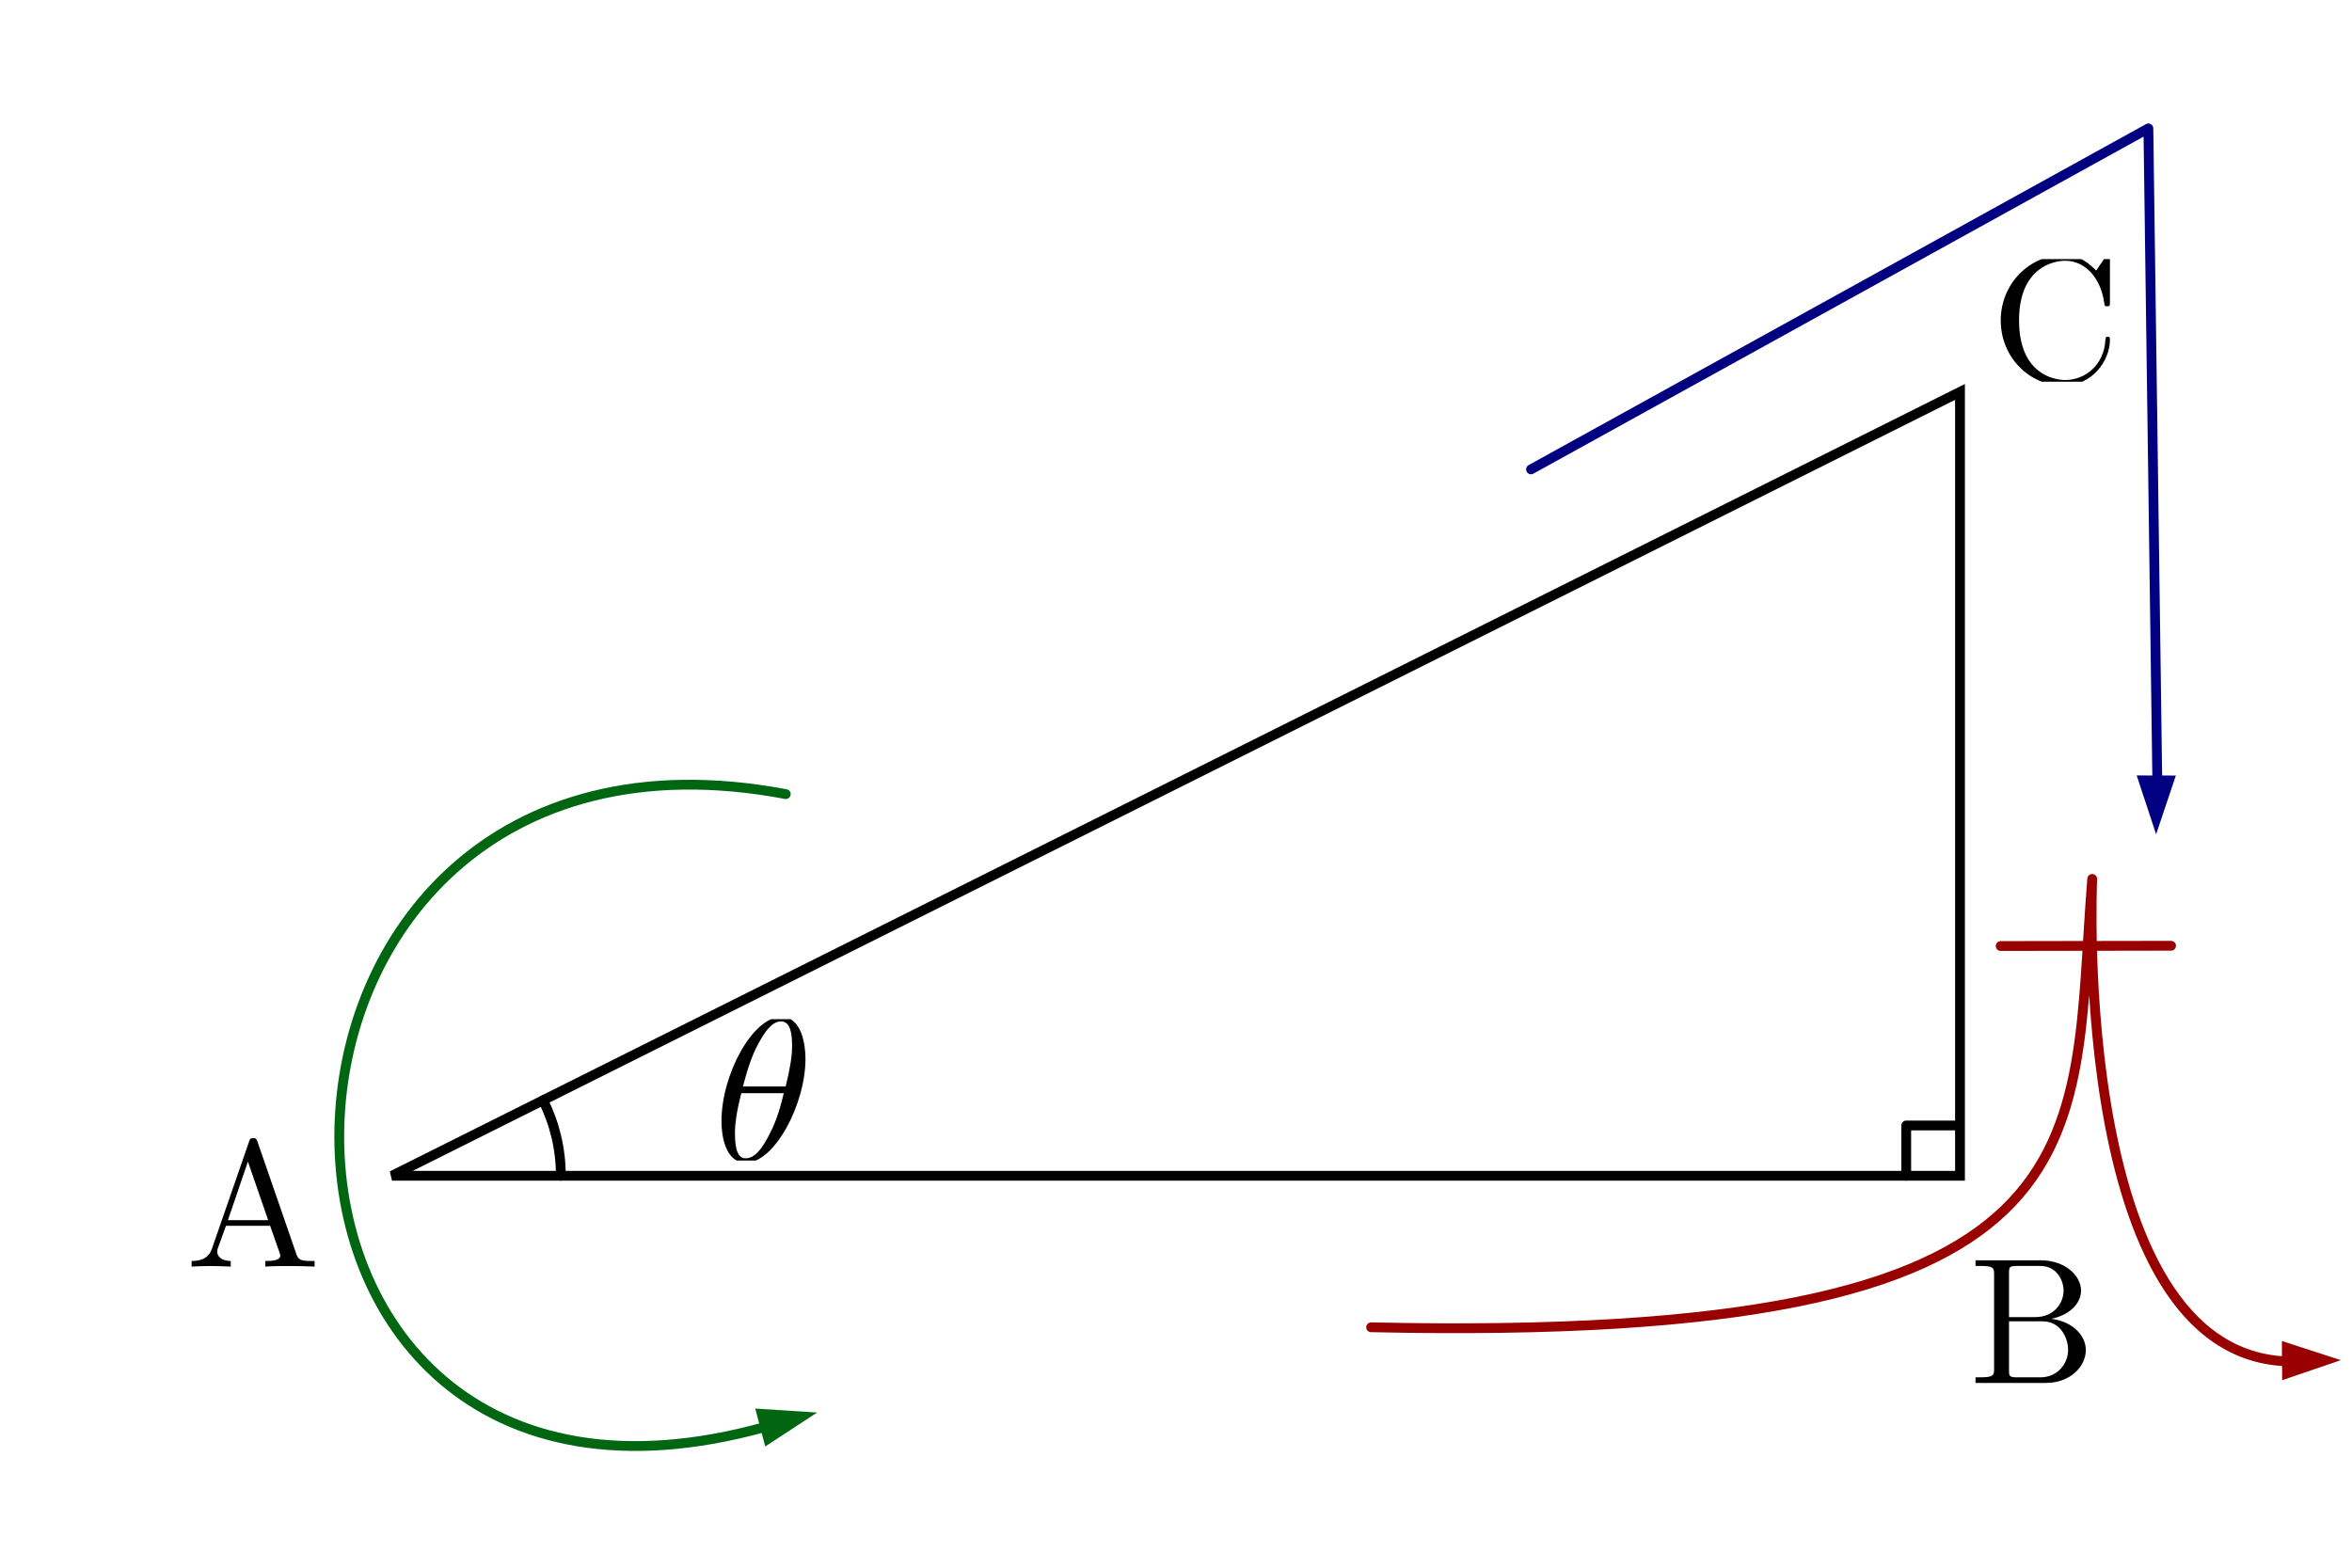 <?xml version="1.0" encoding="UTF-8" standalone="no"?>
<!-- Created with Inkscape (http://www.inkscape.org/) -->

<svg
   width="360"
   height="240"
   viewBox="0 0 95.25 63.5"
   version="1.1"
   id="svg5"
   inkscape:version="1.2.1 (9c6d41e410, 2022-07-14)"
   sodipodi:docname="sin_def.svg"
   xmlns:inkscape="http://www.inkscape.org/namespaces/inkscape"
   xmlns:sodipodi="http://sodipodi.sourceforge.net/DTD/sodipodi-0.dtd"
   xmlns="http://www.w3.org/2000/svg"
   xmlns:svg="http://www.w3.org/2000/svg">
  <sodipodi:namedview
     id="namedview7"
     pagecolor="#ffffff"
     bordercolor="#000000"
     borderopacity="0.25"
     inkscape:showpageshadow="2"
     inkscape:pageopacity="0.0"
     inkscape:pagecheckerboard="0"
     inkscape:deskcolor="#d1d1d1"
     inkscape:document-units="mm"
     showgrid="true"
     inkscape:zoom="1.3228491"
     inkscape:cx="146.27518"
     inkscape:cy="80.130074"
     inkscape:window-width="1366"
     inkscape:window-height="705"
     inkscape:window-x="-8"
     inkscape:window-y="-8"
     inkscape:window-maximized="1"
     inkscape:current-layer="layer1">
    <inkscape:grid
       type="xygrid"
       id="grid132"
       spacingx="7.938"
       spacingy="7.938"
       originx="-7.938"
       originy="-7.938" />
  </sodipodi:namedview>
  <defs
     id="defs2">
    <clipPath
       id="clipPath4896">
      <path
         clip-rule="nonzero"
         d="m 1,8 h 5 v 3.852 H 1 Z m 0,0"
         id="path7377" />
    </clipPath>
    <clipPath
       id="clipPath2819">
      <path
         clip-rule="nonzero"
         d="M 7,1 H 17.789 V 9 H 7 Z m 0,0"
         id="path6786" />
    </clipPath>
    <clipPath
       id="clipPath738">
      <path
         clip-rule="nonzero"
         d="M 0,0 H 7.875 V 6.809 H 0 Z m 0,0"
         id="path426" />
    </clipPath>
    <clipPath
       id="clipPath9338">
      <path
         clip-rule="nonzero"
         d="m 7,0 h 8 V 7.402 H 7 Z m 0,0"
         id="path691" />
    </clipPath>
    <clipPath
       id="clipPath8937">
      <path
         clip-rule="nonzero"
         d="m 17,0 h 3.59 V 7 H 17 Z m 0,0"
         id="path9991" />
    </clipPath>
    <clipPath
       id="clipPath2491">
      <path
         clip-rule="nonzero"
         d="m 7,0 h 8 V 7.402 H 7 Z m 0,0"
         id="path4302" />
    </clipPath>
    <clipPath
       id="clipPath602">
      <path
         clip-rule="nonzero"
         d="m 22,0 h 3.57 V 7 H 22 Z m 0,0"
         id="path759" />
    </clipPath>
    <clipPath
       id="clipPath1625">
      <path
         clip-rule="nonzero"
         d="M 0,0 H 4.98 V 6.422 H 0 Z m 0,0"
         id="path7877" />
    </clipPath>
    <clipPath
       id="clipPath2510">
      <path
         clip-rule="nonzero"
         d="M 0,0 H 4.98 V 6.422 H 0 Z m 0,0"
         id="path675" />
    </clipPath>
    <clipPath
       id="clipPath5594">
      <path
         clip-rule="nonzero"
         d="M 0,0 H 4.98 V 6.422 H 0 Z m 0,0"
         id="path7128" />
    </clipPath>
    <clipPath
       id="clipPath4501">
      <path
         clip-rule="nonzero"
         d="M 0,0 H 4.98 V 6.422 H 0 Z m 0,0"
         id="path2631" />
    </clipPath>
    <clipPath
       id="clipPath9937">
      <path
         clip-rule="nonzero"
         d="M 0,0 H 11.898 V 6.809 H 0 Z m 0,0"
         id="path69" />
    </clipPath>
    <clipPath
       id="clipPath7797">
      <path
         clip-rule="nonzero"
         d="M 0,0 H 4.953 V 6.918 H 0 Z m 0,0"
         id="path7612" />
    </clipPath>
    <clipPath
       id="clipPath3005">
      <path
         clip-rule="nonzero"
         d="M 0,0 H 7 V 6.809 H 0 Z m 0,0"
         id="path820" />
    </clipPath>
    <clipPath
       id="clipPath9683">
      <path
         clip-rule="nonzero"
         d="M 0,0 H 7 V 6.809 H 0 Z m 0,0"
         id="path1627" />
    </clipPath>
  </defs>
  <g
     inkscape:label="Layer 1"
     inkscape:groupmode="layer"
     id="layer1">
    <path
       id="rect438"
       style="fill:none;stroke:#000000;stroke-width:0.397;stroke-linecap:square;paint-order:fill markers stroke"
       d="m 79.375,15.875 v 31.75 h -63.5 z"
       sodipodi:nodetypes="cccc" />
    <path
       style="fill:none;stroke:#990000;stroke-width:0.397;stroke-linecap:round;stroke-linejoin:round;stroke-dasharray:none;stroke-opacity:1;fill-opacity:1"
       d="M 93.129,55.14 C 83.812,55.571 84.729,35.602 84.729,35.602 83.854,46.465 85.858,54.432 55.527,53.762"
       id="path849"
       sodipodi:nodetypes="ccc" />
    <path
       style="fill:none;stroke:#000080;stroke-width:0.397;stroke-linecap:round;stroke-linejoin:round;stroke-dasharray:none;stroke-opacity:1;fill-opacity:1"
       d="M 87.37,31.99 87.004,5.2 62.003,19.012"
       id="path849-47"
       sodipodi:nodetypes="ccc" />
    <path
       style="fill:none;stroke:#990000;stroke-width:0.397;stroke-linecap:round;stroke-linejoin:round;stroke-dasharray:none;stroke-opacity:1;fill-opacity:1"
       d="m 87.922,38.308 -6.9,0.011"
       id="path849-47-4"
       sodipodi:nodetypes="cc" />
    <path
       style="fill:none;stroke:#006611;stroke-width:0.397;stroke-linecap:round;stroke-linejoin:round;stroke-dasharray:none;stroke-opacity:1"
       d="M 31.822,32.166 C 8.046,27.675 7.652,64.324 31.022,57.79"
       id="path849-0"
       sodipodi:nodetypes="cc" />
    <path
       style="fill:none;stroke:#000000;stroke-width:0.397;stroke-linecap:round;stroke-linejoin:round;stroke-dasharray:none;stroke-opacity:1"
       d="M 79.176,45.588 H 77.197 V 47.625"
       id="path849-4"
       sodipodi:nodetypes="ccc" />
    <path
       style="fill:none;stroke:#808080;stroke-width:0.397;stroke-linecap:round;stroke-linejoin:round;stroke-dasharray:0.397, 1.588;stroke-dashoffset:0;stroke-opacity:1"
       d="M 138.807,71.636 V 63.699 H 99.12"
       id="path849-9-9"
       sodipodi:nodetypes="ccc" />
    <path
       style="fill:none;stroke:#808080;stroke-width:0.397;stroke-linecap:round;stroke-linejoin:round;stroke-dasharray:0.397, 1.588;stroke-dashoffset:0;stroke-opacity:1"
       d="M 122.932,71.636 V 55.761 H 99.12"
       id="path849-9-9-3"
       sodipodi:nodetypes="ccc" />
    <g
       inkscape:label=""
       transform="translate(94.582,73.693)"
       id="g3013">
      <g
         clip-path="url(#clipPath738)"
         id="g17"
         transform="matrix(0.353,0,0,0.353,-0.171,0.079)">
        <g
           fill="#000000"
           fill-opacity="1"
           id="g15">
          <g
             id="use13"
             transform="translate(0,6.808)">
            <path
               d="m 7.375,-4.344 c 0,-1.609 -1.062,-2.688 -2.547,-2.688 -2.141,0 -4.344,2.266 -4.344,4.594 0,1.656 1.125,2.656 2.562,2.656 2.109,0 4.328,-2.188 4.328,-4.562 z m -4.281,4.297 c -0.984,0 -1.672,-0.797 -1.672,-2.109 0,-0.453 0.141,-1.906 0.906,-3.062 0.688,-1.047 1.656,-1.562 2.453,-1.562 0.812,0 1.703,0.562 1.703,2.047 0,0.719 -0.266,2.266 -1.25,3.5 C 4.75,-0.625 3.938,-0.047 3.094,-0.047 Z m 0,0"
               id="path23" />
          </g>
        </g>
      </g>
    </g>
    <circle
       style="fill:#000000;fill-opacity:1;stroke:none;stroke-width:0.119;stroke-linecap:round;stroke-linejoin:round;stroke-dasharray:none;stroke-opacity:1"
       id="path3440"
       cx="138.807"
       cy="63.699"
       r="0.6" />
    <circle
       style="fill:#000000;fill-opacity:1;stroke:none;stroke-width:0.119;stroke-linecap:round;stroke-linejoin:round;stroke-dasharray:none;stroke-opacity:1"
       id="path3440-7"
       cx="122.932"
       cy="55.761"
       r="0.6" />
    <path
       style="fill:none;stroke:#000000;stroke-width:0.397;stroke-linecap:round;stroke-linejoin:round;stroke-dasharray:none;stroke-opacity:1"
       d="M 122.932,55.761 99.12,71.636 M 138.807,63.699 99.12,71.636"
       id="path849-9"
       sodipodi:nodetypes="cccc" />
    <g
       inkscape:label=""
       transform="translate(140.655,60.07)"
       id="g1587">
      <g
         fill="#000000"
         fill-opacity="1"
         id="g25"
         transform="matrix(0.353,0,0,0.353,-0.176,0.025)">
        <g
           id="use23"
           transform="translate(0,6.571)">
          <path
             d="m 4.469,-2 c 0,-1.188 -0.812,-2.188 -1.891,-2.188 -0.469,0 -0.906,0.156 -1.266,0.516 V -5.625 c 0.203,0.062 0.531,0.125 0.844,0.125 1.234,0 1.938,-0.906 1.938,-1.031 0,-0.062 -0.031,-0.109 -0.109,-0.109 0,0 -0.031,0 -0.078,0.031 C 3.703,-6.516 3.219,-6.312 2.547,-6.312 2.156,-6.312 1.688,-6.391 1.219,-6.594 1.141,-6.625 1.125,-6.625 1.109,-6.625 1,-6.625 1,-6.547 1,-6.391 V -3.438 c 0,0.172 0,0.25 0.141,0.25 0.078,0 0.094,-0.016 0.141,-0.078 C 1.391,-3.422 1.75,-3.969 2.562,-3.969 c 0.516,0 0.766,0.453 0.844,0.641 0.156,0.375 0.188,0.75 0.188,1.25 0,0.359 0,0.953 -0.25,1.375 C 3.109,-0.312 2.734,-0.062 2.281,-0.062 c -0.719,0 -1.297,-0.531 -1.469,-1.109 0.031,0 0.062,0.016 0.172,0.016 0.328,0 0.5,-0.25 0.5,-0.484 0,-0.25 -0.172,-0.5 -0.5,-0.5 C 0.844,-2.141 0.5,-2.062 0.5,-1.609 0.5,-0.75 1.188,0.219 2.297,0.219 3.453,0.219 4.469,-0.734 4.469,-2 Z m 0,0"
             id="path43" />
        </g>
      </g>
      <g
         clip-path="url(#clipPath9338)"
         id="g31"
         transform="matrix(0.353,0,0,0.353,-0.176,0.025)">
        <g
           fill="#000000"
           fill-opacity="1"
           id="g29">
          <g
             id="use27"
             transform="translate(7.193,6.571)">
            <path
               d="m 4.078,-2.297 h 2.781 C 7,-2.297 7.188,-2.297 7.188,-2.5 7.188,-2.688 7,-2.688 6.859,-2.688 h -2.781 v -2.797 c 0,-0.141 0,-0.328 -0.203,-0.328 -0.203,0 -0.203,0.188 -0.203,0.328 V -2.688 h -2.781 c -0.141,0 -0.328,0 -0.328,0.188 0,0.203 0.188,0.203 0.328,0.203 h 2.781 V 0.5 c 0,0.141 0,0.328 0.203,0.328 0.203,0 0.203,-0.188 0.203,-0.328 z m 0,0"
               id="path47" />
          </g>
        </g>
      </g>
      <g
         clip-path="url(#clipPath8937)"
         id="g37"
         transform="matrix(0.353,0,0,0.353,-0.176,0.025)">
        <g
           fill="#000000"
           fill-opacity="1"
           id="g35">
          <g
             id="use33"
             transform="translate(17.158,6.571)">
            <path
               d="m 2.828,-6.234 c 0,-0.203 -0.141,-0.359 -0.359,-0.359 -0.281,0 -0.547,0.266 -0.547,0.531 0,0.188 0.141,0.359 0.375,0.359 0.234,0 0.531,-0.234 0.531,-0.531 z m -0.75,3.75 c 0.109,-0.281 0.109,-0.312 0.219,-0.578 0.078,-0.203 0.125,-0.344 0.125,-0.531 0,-0.438 -0.312,-0.812 -0.812,-0.812 -0.938,0 -1.312,1.453 -1.312,1.531 0,0.109 0.094,0.109 0.109,0.109 0.109,0 0.109,-0.031 0.156,-0.188 0.281,-0.938 0.672,-1.234 1.016,-1.234 0.078,0 0.25,0 0.25,0.312 0,0.219 -0.078,0.422 -0.109,0.531 -0.078,0.25 -0.531,1.406 -0.688,1.844 -0.109,0.25 -0.234,0.578 -0.234,0.797 0,0.469 0.344,0.812 0.812,0.812 0.938,0 1.312,-1.438 1.312,-1.531 0,-0.109 -0.094,-0.109 -0.125,-0.109 -0.094,0 -0.094,0.031 -0.141,0.188 -0.188,0.625 -0.516,1.234 -1.016,1.234 -0.172,0 -0.25,-0.094 -0.25,-0.328 0,-0.25 0.062,-0.391 0.297,-1 z m 0,0"
               id="path51" />
          </g>
        </g>
      </g>
    </g>
    <g
       inkscape:label=""
       transform="translate(123.698,51.458)"
       id="g1702">
      <g
         fill="#000000"
         fill-opacity="1"
         id="g28"
         transform="matrix(0.353,0,0,0.353,-0.149,0.025)">
        <g
           id="use26"
           transform="translate(0,6.571)">
          <path
             d="m 2.891,-3.516 c 0.812,-0.266 1.391,-0.953 1.391,-1.75 0,-0.812 -0.875,-1.375 -1.828,-1.375 -1,0 -1.766,0.594 -1.766,1.359 0,0.328 0.219,0.516 0.516,0.516 0.297,0 0.5,-0.219 0.5,-0.516 0,-0.484 -0.469,-0.484 -0.609,-0.484 0.297,-0.5 0.953,-0.625 1.312,-0.625 0.422,0 0.969,0.219 0.969,1.109 0,0.125 -0.031,0.703 -0.281,1.141 C 2.797,-3.656 2.453,-3.625 2.203,-3.625 2.125,-3.609 1.891,-3.594 1.812,-3.594 c -0.078,0.016 -0.141,0.031 -0.141,0.125 0,0.109 0.062,0.109 0.234,0.109 h 0.438 c 0.812,0 1.188,0.672 1.188,1.656 0,1.359 -0.688,1.641 -1.125,1.641 -0.438,0 -1.188,-0.172 -1.531,-0.75 0.344,0.047 0.656,-0.172 0.656,-0.547 0,-0.359 -0.266,-0.562 -0.547,-0.562 -0.25,0 -0.562,0.141 -0.562,0.578 0,0.906 0.922,1.562 2.016,1.562 1.219,0 2.125,-0.906 2.125,-1.922 0,-0.812 -0.641,-1.594 -1.672,-1.812 z m 0,0"
             id="path50" />
        </g>
      </g>
      <g
         clip-path="url(#clipPath2491)"
         id="g34"
         transform="matrix(0.353,0,0,0.353,-0.149,0.025)">
        <g
           fill="#000000"
           fill-opacity="1"
           id="g32">
          <g
             id="use30"
             transform="translate(7.193,6.571)">
            <path
               d="m 4.078,-2.297 h 2.781 C 7,-2.297 7.188,-2.297 7.188,-2.5 7.188,-2.688 7,-2.688 6.859,-2.688 h -2.781 v -2.797 c 0,-0.141 0,-0.328 -0.203,-0.328 -0.203,0 -0.203,0.188 -0.203,0.328 V -2.688 h -2.781 c -0.141,0 -0.328,0 -0.328,0.188 0,0.203 0.188,0.203 0.328,0.203 h 2.781 V 0.5 c 0,0.141 0,0.328 0.203,0.328 0.203,0 0.203,-0.188 0.203,-0.328 z m 0,0"
               id="path54" />
          </g>
        </g>
      </g>
      <g
         fill="#000000"
         fill-opacity="1"
         id="g38"
         transform="matrix(0.353,0,0,0.353,-0.149,0.025)">
        <g
           id="use36"
           transform="translate(17.154,6.571)">
          <path
             d="m 1.266,-0.766 1.062,-1.031 c 1.547,-1.375 2.141,-1.906 2.141,-2.906 0,-1.141 -0.891,-1.938 -2.109,-1.938 -1.125,0 -1.859,0.922 -1.859,1.812 0,0.547 0.5,0.547 0.531,0.547 0.172,0 0.516,-0.109 0.516,-0.531 0,-0.25 -0.188,-0.516 -0.531,-0.516 -0.078,0 -0.094,0 -0.125,0.016 0.219,-0.656 0.766,-1.016 1.344,-1.016 0.906,0 1.328,0.812 1.328,1.625 C 3.562,-3.906 3.078,-3.125 2.516,-2.5 l -1.906,2.125 C 0.5,-0.266 0.5,-0.234 0.5,0 H 4.203 L 4.469,-1.734 H 4.234 C 4.172,-1.438 4.109,-1 4,-0.844 3.938,-0.766 3.281,-0.766 3.062,-0.766 Z m 0,0"
             id="path58" />
        </g>
      </g>
      <g
         clip-path="url(#clipPath602)"
         id="g44"
         transform="matrix(0.353,0,0,0.353,-0.149,0.025)">
        <g
           fill="#000000"
           fill-opacity="1"
           id="g42">
          <g
             id="use40"
             transform="translate(22.139,6.571)">
            <path
               d="m 2.828,-6.234 c 0,-0.203 -0.141,-0.359 -0.359,-0.359 -0.281,0 -0.547,0.266 -0.547,0.531 0,0.188 0.141,0.359 0.375,0.359 0.234,0 0.531,-0.234 0.531,-0.531 z m -0.75,3.75 c 0.109,-0.281 0.109,-0.312 0.219,-0.578 0.078,-0.203 0.125,-0.344 0.125,-0.531 0,-0.438 -0.312,-0.812 -0.812,-0.812 -0.938,0 -1.312,1.453 -1.312,1.531 0,0.109 0.094,0.109 0.109,0.109 0.109,0 0.109,-0.031 0.156,-0.188 0.281,-0.938 0.672,-1.234 1.016,-1.234 0.078,0 0.25,0 0.25,0.312 0,0.219 -0.078,0.422 -0.109,0.531 -0.078,0.25 -0.531,1.406 -0.688,1.844 -0.109,0.25 -0.234,0.578 -0.234,0.797 0,0.469 0.344,0.812 0.812,0.812 0.938,0 1.312,-1.438 1.312,-1.531 0,-0.109 -0.094,-0.109 -0.125,-0.109 -0.094,0 -0.094,0.031 -0.141,0.188 -0.188,0.625 -0.516,1.234 -1.016,1.234 -0.172,0 -0.25,-0.094 -0.25,-0.328 0,-0.25 0.062,-0.391 0.297,-1 z m 0,0"
               id="path62" />
          </g>
        </g>
      </g>
    </g>
    <g
       inkscape:label=""
       transform="translate(122.154,72.171)"
       id="g2578">
      <g
         clip-path="url(#clipPath1625)"
         id="g2576"
         transform="matrix(0.353,0,0,0.353,-0.149,0.078)">
        <g
           fill="#000000"
           fill-opacity="1"
           id="g2574">
          <g
             id="g2572"
             transform="translate(0,6.42)">
            <path
               d="m 2.891,-3.516 c 0.812,-0.266 1.391,-0.953 1.391,-1.75 0,-0.812 -0.875,-1.375 -1.828,-1.375 -1,0 -1.766,0.594 -1.766,1.359 0,0.328 0.219,0.516 0.516,0.516 0.297,0 0.5,-0.219 0.5,-0.516 0,-0.484 -0.469,-0.484 -0.609,-0.484 0.297,-0.5 0.953,-0.625 1.312,-0.625 0.422,0 0.969,0.219 0.969,1.109 0,0.125 -0.031,0.703 -0.281,1.141 C 2.797,-3.656 2.453,-3.625 2.203,-3.625 2.125,-3.609 1.891,-3.594 1.812,-3.594 c -0.078,0.016 -0.141,0.031 -0.141,0.125 0,0.109 0.062,0.109 0.234,0.109 h 0.438 c 0.812,0 1.188,0.672 1.188,1.656 0,1.359 -0.688,1.641 -1.125,1.641 -0.438,0 -1.188,-0.172 -1.531,-0.75 0.344,0.047 0.656,-0.172 0.656,-0.547 0,-0.359 -0.266,-0.562 -0.547,-0.562 -0.25,0 -0.562,0.141 -0.562,0.578 0,0.906 0.922,1.562 2.016,1.562 1.219,0 2.125,-0.906 2.125,-1.922 0,-0.812 -0.641,-1.594 -1.672,-1.812 z m 0,0"
               id="path2570" />
          </g>
        </g>
      </g>
    </g>
    <g
       inkscape:label=""
       transform="translate(95.852,54.27)"
       id="g2728">
      <g
         clip-path="url(#clipPath2510)"
         id="g2726"
         transform="matrix(0.353,0,0,0.353,-0.176,0.078)">
        <g
           fill="#000000"
           fill-opacity="1"
           id="g2724">
          <g
             id="g2722"
             transform="translate(0,6.42)">
            <path
               d="m 1.266,-0.766 1.062,-1.031 c 1.547,-1.375 2.141,-1.906 2.141,-2.906 0,-1.141 -0.891,-1.938 -2.109,-1.938 -1.125,0 -1.859,0.922 -1.859,1.812 0,0.547 0.5,0.547 0.531,0.547 0.172,0 0.516,-0.109 0.516,-0.531 0,-0.25 -0.188,-0.516 -0.531,-0.516 -0.078,0 -0.094,0 -0.125,0.016 0.219,-0.656 0.766,-1.016 1.344,-1.016 0.906,0 1.328,0.812 1.328,1.625 C 3.562,-3.906 3.078,-3.125 2.516,-2.5 l -1.906,2.125 C 0.5,-0.266 0.5,-0.234 0.5,0 H 4.203 L 4.469,-1.734 H 4.234 C 4.172,-1.438 4.109,-1 4,-0.844 3.938,-0.766 3.281,-0.766 3.062,-0.766 Z m 0,0"
               id="path2720" />
          </g>
        </g>
      </g>
    </g>
    <g
       inkscape:label=""
       transform="translate(138.255,72.171)"
       id="g2892">
      <g
         clip-path="url(#clipPath5594)"
         id="g2890"
         transform="matrix(0.353,0,0,0.353,-0.176,0.078)">
        <g
           fill="#000000"
           fill-opacity="1"
           id="g2888">
          <g
             id="g2886"
             transform="translate(0,6.42)">
            <path
               d="m 4.469,-2 c 0,-1.188 -0.812,-2.188 -1.891,-2.188 -0.469,0 -0.906,0.156 -1.266,0.516 V -5.625 c 0.203,0.062 0.531,0.125 0.844,0.125 1.234,0 1.938,-0.906 1.938,-1.031 0,-0.062 -0.031,-0.109 -0.109,-0.109 0,0 -0.031,0 -0.078,0.031 C 3.703,-6.516 3.219,-6.312 2.547,-6.312 2.156,-6.312 1.688,-6.391 1.219,-6.594 1.141,-6.625 1.125,-6.625 1.109,-6.625 1,-6.625 1,-6.547 1,-6.391 V -3.438 c 0,0.172 0,0.25 0.141,0.25 0.078,0 0.094,-0.016 0.141,-0.078 C 1.391,-3.422 1.75,-3.969 2.562,-3.969 c 0.516,0 0.766,0.453 0.844,0.641 0.156,0.375 0.188,0.75 0.188,1.25 0,0.359 0,0.953 -0.25,1.375 C 3.109,-0.312 2.734,-0.062 2.281,-0.062 c -0.719,0 -1.297,-0.531 -1.469,-1.109 0.031,0 0.062,0.016 0.172,0.016 0.328,0 0.5,-0.25 0.5,-0.484 0,-0.25 -0.172,-0.5 -0.5,-0.5 C 0.844,-2.141 0.5,-2.062 0.5,-1.609 0.5,-0.75 1.188,0.219 2.297,0.219 3.453,0.219 4.469,-0.734 4.469,-2 Z m 0,0"
               id="path2884" />
          </g>
        </g>
      </g>
    </g>
    <g
       inkscape:label=""
       transform="translate(96.152,62.57)"
       id="g3070">
      <g
         clip-path="url(#clipPath4501)"
         id="g3068"
         transform="matrix(0.353,0,0,0.353,-0.314,0.078)">
        <g
           fill="#000000"
           fill-opacity="1"
           id="g3066">
          <g
             id="g3064"
             transform="translate(0,6.42)">
            <path
               d="m 2.938,-6.375 c 0,-0.25 0,-0.266 -0.234,-0.266 C 2.078,-6 1.203,-6 0.891,-6 v 0.312 c 0.203,0 0.781,0 1.297,-0.266 v 5.172 c 0,0.359 -0.031,0.469 -0.922,0.469 h -0.312 V 0 c 0.344,-0.031 1.203,-0.031 1.609,-0.031 0.391,0 1.266,0 1.609,0.031 v -0.312 h -0.312 c -0.906,0 -0.922,-0.109 -0.922,-0.469 z m 0,0"
               id="path3062" />
          </g>
        </g>
      </g>
    </g>
    <path
       id="path1183"
       style="fill:none;stroke:#000000;stroke-width:0.397;stroke-linecap:round;paint-order:fill markers stroke"
       d="m 21.994,44.569 c 0.46,0.92 0.719,1.958 0.719,3.056"
       sodipodi:nodetypes="cc" />
    <g
       inkscape:label=""
       transform="matrix(2.344,0,0,2.344,29.22,41.19)"
       id="g1763"
       style="stroke-width:0.427">
      <g
         clip-path="url(#clipPath7797)"
         id="g1761"
         transform="matrix(0.353,0,0,0.353,-0.149,0.04)"
         style="stroke-width:0.427">
        <g
           fill="#000000"
           fill-opacity="1"
           id="g1759"
           style="stroke-width:0.107">
          <g
             id="g1757"
             transform="translate(0,6.918)"
             style="stroke-width:0.427">
            <path
               d="m 4.531,-4.984 c 0,-0.656 -0.172,-2.047 -1.188,-2.047 -1.391,0 -2.922,2.812 -2.922,5.094 0,0.938 0.281,2.047 1.188,2.047 1.406,0 2.922,-2.859 2.922,-5.094 z M 1.469,-3.625 C 1.641,-4.25 1.844,-5.047 2.25,-5.766 2.516,-6.25 2.875,-6.812 3.328,-6.812 c 0.484,0 0.547,0.641 0.547,1.203 0,0.5 -0.078,1 -0.312,1.984 z m 2,0.328 C 3.359,-2.844 3.156,-2 2.766,-1.281 c -0.344,0.688 -0.719,1.172 -1.156,1.172 -0.328,0 -0.531,-0.297 -0.531,-1.219 0,-0.422 0.062,-1 0.312,-1.969 z m 0,0"
               id="path1755"
               style="stroke-width:0.427" />
          </g>
        </g>
      </g>
    </g>
    <g
       inkscape:label=""
       transform="matrix(2.066,0,0,2.066,7.76,46.097)"
       id="g2896"
       style="stroke-width:0.484">
      <g
         fill="#000000"
         fill-opacity="1"
         id="g12"
         transform="matrix(0.353,0,0,0.353,-0.11,0.117)"
         style="stroke-width:0.234">
        <g
           id="use10"
           transform="translate(0,6.808)"
           style="stroke-width:0.484">
          <path
             d="m 3.969,-6.938 c -0.047,-0.125 -0.078,-0.203 -0.234,-0.203 -0.156,0 -0.188,0.062 -0.234,0.203 L 1.438,-0.984 C 1.25,-0.469 0.859,-0.312 0.312,-0.312 V 0 c 0.234,-0.016 0.672,-0.031 1.016,-0.031 0.312,0 0.828,0.016 1.156,0.031 v -0.312 c -0.5,0 -0.75,-0.25 -0.75,-0.5 0,-0.031 0.016,-0.141 0.016,-0.156 L 2.219,-2.266 H 4.672 L 5.203,-0.75 c 0.016,0.047 0.031,0.109 0.031,0.141 0,0.297 -0.562,0.297 -0.828,0.297 V 0 c 0.359,-0.031 1.062,-0.031 1.438,-0.031 0.422,0 0.891,0.016 1.297,0.031 V -0.312 H 6.969 C 6.375,-0.312 6.234,-0.375 6.125,-0.703 Z m -0.531,1.109 1.125,3.25 H 2.328 Z m 0,0"
             id="path18"
             style="stroke-width:0.484" />
        </g>
      </g>
    </g>
    <g
       inkscape:label=""
       transform="matrix(2.066,0,0,2.066,80.004,51.048)"
       id="g3115"
       style="stroke-width:0.484">
      <g
         clip-path="url(#clipPath3005)"
         id="g3113"
         transform="matrix(0.353,0,0,0.353,-0.127,0.002)"
         style="stroke-width:0.484">
        <g
           fill="#000000"
           fill-opacity="1"
           id="g3111"
           style="stroke-width:0.234">
          <g
             id="g3109"
             transform="translate(0,6.808)"
             style="stroke-width:0.484">
            <path
               d="m 2.219,-3.656 v -2.438 C 2.219,-6.438 2.234,-6.5 2.703,-6.5 H 3.938 c 0.969,0 1.312,0.844 1.312,1.375 0,0.641 -0.484,1.469 -1.594,1.469 z M 4.562,-3.562 C 5.531,-3.75 6.219,-4.391 6.219,-5.125 6.219,-5.984 5.297,-6.812 4,-6.812 H 0.359 V -6.5 H 0.594 c 0.766,0 0.797,0.109 0.797,0.469 v 5.25 c 0,0.359 -0.031,0.469 -0.797,0.469 H 0.359 V 0 h 3.906 c 1.328,0 2.219,-0.891 2.219,-1.828 0,-0.859 -0.812,-1.609 -1.922,-1.734 z m -0.609,3.25 h -1.25 c -0.469,0 -0.484,-0.062 -0.484,-0.391 v -2.719 h 1.875 C 5.078,-3.422 5.5,-2.5 5.5,-1.828 5.5,-1.125 4.969,-0.312 3.953,-0.312 Z m 0,0"
               id="path3107"
               style="stroke-width:0.484" />
          </g>
        </g>
      </g>
    </g>
    <g
       inkscape:label=""
       transform="matrix(2.066,0,0,2.066,81.024,10.333)"
       id="g3351"
       style="stroke-width:0.484">
      <g
         clip-path="url(#clipPath9683)"
         id="g3349"
         transform="matrix(0.353,0,0,0.353,-0.198,0.079)"
         style="stroke-width:0.484">
        <g
           fill="#000000"
           fill-opacity="1"
           id="g3347"
           style="stroke-width:0.234">
          <g
             id="g3345"
             transform="translate(0,6.808)"
             style="stroke-width:0.484">
            <path
               d="m 0.562,-3.406 c 0,2.062 1.609,3.625 3.469,3.625 1.625,0 2.594,-1.391 2.594,-2.547 C 6.625,-2.422 6.625,-2.5 6.5,-2.5 6.391,-2.5 6.391,-2.438 6.375,-2.328 6.297,-0.906 5.234,-0.094 4.141,-0.094 c -0.609,0 -2.562,-0.328 -2.562,-3.312 0,-2.969 1.953,-3.312 2.562,-3.312 1.078,0 1.969,0.906 2.172,2.359 C 6.328,-4.219 6.328,-4.188 6.469,-4.188 6.625,-4.188 6.625,-4.219 6.625,-4.422 V -6.781 c 0,-0.172 0,-0.25 -0.109,-0.25 -0.031,0 -0.078,0 -0.156,0.125 l -0.5,0.734 C 5.5,-6.531 4.984,-7.031 4.031,-7.031 c -1.875,0 -3.469,1.594 -3.469,3.625 z m 0,0"
               id="path3343"
               style="stroke-width:0.484" />
          </g>
        </g>
      </g>
    </g>
    <path
       id="rect6471-9"
       style="stroke-width:0.04;stroke-linecap:round;stroke-linejoin:round;fill:#000080;fill-opacity:1"
       d="m 88.117,31.414 -0.8,2.379 -0.787,-2.383 z"
       sodipodi:nodetypes="cccc" />
    <path
       id="rect6471-9-0"
       style="stroke-width:0.04;stroke-linecap:round;stroke-linejoin:round;stroke:none;stroke-opacity:1;fill:#006611;fill-opacity:1"
       d="m 30.586,57.054 2.505,0.162 -2.101,1.373 z"
       sodipodi:nodetypes="cccc" />
    <path
       id="rect6471-9-3"
       style="stroke-width:0.04;stroke-linecap:round;stroke-linejoin:round;fill:#990000;fill-opacity:1"
       d="m 92.41,54.318 2.387,0.776 -2.375,0.811 z"
       sodipodi:nodetypes="cccc" />
  </g>
</svg>
